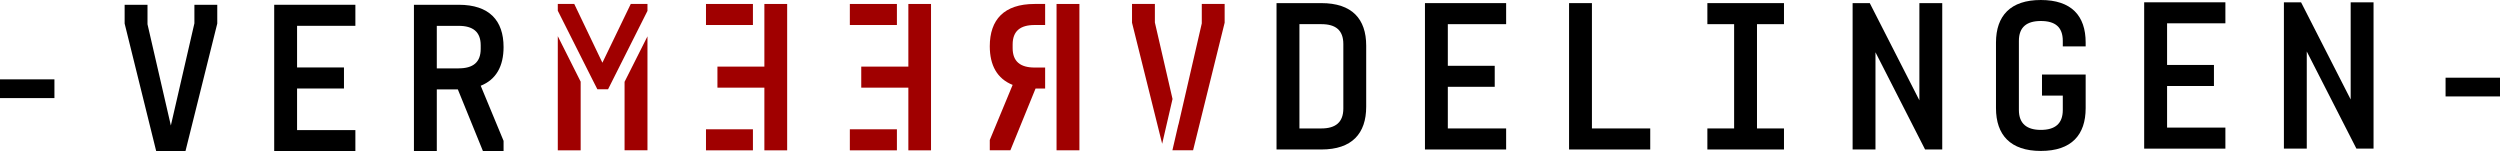 <?xml version="1.0" encoding="utf-8"?>
<!-- Generator: Adobe Illustrator 23.0.1, SVG Export Plug-In . SVG Version: 6.00 Build 0)  -->
<svg version="1.1" id="Layer_1" xmlns="http://www.w3.org/2000/svg" xmlns:xlink="http://www.w3.org/1999/xlink" x="0px" y="0px"
	 viewBox="0 0 617.79 37.35" style="enable-background:new 0 0 617.79 37.35;" xml:space="preserve">
<style type="text/css">
	.st0{fill:#A00000;}
</style>
<polygon points="53.69,5.82 45.83,37.35 38.6,37.35 30.8,5.82 30.8,1.18 36.45,1.18 36.45,5.99 42.22,31.02 48.04,5.76 48.04,1.18 
	53.69,1.18 "/>
<polygon points="73.41,16.67 85,16.67 85,21.87 73.41,21.87 73.41,32.15 87.82,32.15 87.82,37.35 67.76,37.35 67.76,1.18 
	87.82,1.18 87.82,6.38 73.41,6.38 "/>
<path d="M113.36,16.89c3.51,0,5.43-1.47,5.43-4.8v-0.9c0-3.33-1.92-4.8-5.43-4.8h-5.42v10.51H113.36z M118.79,21.19l5.65,13.62v2.54
	h-5.09l-6.21-15.26h-5.2v15.26h-5.65V1.18h11.07c7.57,0,11.08,3.9,11.08,10.45C124.44,16.33,122.63,19.66,118.79,21.19"/>
<rect y="19.61" width="13.45" height="4.63"/>
<path d="M321.11,31.74h5.43c3.5,0,5.42-1.53,5.42-4.92V10.89c0-3.45-1.92-4.92-5.42-4.92h-5.43V31.74z M326.53,0.77
	c7.57,0,11.08,3.9,11.08,10.51v15.09c0,6.61-3.5,10.57-11.08,10.57h-11.08V0.77H326.53z"/>
<polygon points="357.78,16.26 369.37,16.26 369.37,21.45 357.78,21.45 357.78,31.74 372.19,31.74 372.19,36.94 352.13,36.94 
	352.13,0.77 372.19,0.77 372.19,5.97 357.78,5.97 "/>
<polygon points="407.8,36.94 387.74,36.94 387.74,0.77 393.39,0.77 393.39,31.74 407.8,31.74 "/>
<polygon points="434.18,31.74 440.85,31.74 440.85,36.94 421.92,36.94 421.92,31.74 428.53,31.74 428.53,5.97 421.92,5.97 
	421.92,0.77 440.85,0.77 440.85,5.97 434.18,5.97 "/>
<polygon points="479.96,36.94 475.72,36.94 463.46,12.92 463.46,36.94 457.81,36.94 457.81,0.77 462.05,0.77 474.31,24.79 
	474.31,0.77 479.96,0.77 "/>
<rect x="604.34" y="19.2" width="13.45" height="4.63"/>
<path d="M509.75,10.11c0-3.45-1.92-4.92-5.43-4.92c-3.45,0-5.42,1.47-5.42,4.92v17.07c0,3.39,1.98,4.92,5.42,4.92
	c3.5,0,5.43-1.53,5.43-4.92v-3.56h-5.14v-5.2h10.79v8.31c0,6.61-3.5,10.57-11.08,10.57c-7.52,0-11.08-3.96-11.08-10.57V10.51
	C493.25,3.9,496.81,0,504.32,0c7.57,0,11.08,3.9,11.08,10.51v0.96h-5.65V10.11z"/>
<polygon points="535.52,16.05 547.1,16.05 547.1,21.25 535.52,21.25 535.52,31.53 549.93,31.53 549.93,36.73 529.86,36.73 
	529.86,0.57 549.93,0.57 549.93,5.76 535.52,5.76 "/>
<polygon points="586.54,36.73 582.31,36.73 570.04,12.72 570.04,36.73 564.39,36.73 564.39,0.57 568.63,0.57 580.89,24.58 
	580.89,0.57 586.54,0.57 "/>
<path class="st0" d="M258.27,16.69h-2.6c-3.5,0-5.43-1.47-5.43-4.8v-0.9c0-3.34,1.92-4.81,5.43-4.81h2.6v-5.2h-2.6
	c-7.57,0-11.08,3.9-11.08,10.45c0,4.69,1.81,8.02,5.65,9.55l-5.65,13.62v2.54h5.09l6.22-15.26h2.37V16.69z"/>
<polygon class="st0" points="261.09,0.98 261.09,6.18 261.09,16.69 261.09,21.89 261.09,24.94 261.09,37.14 266.74,37.14 
	266.74,0.98 "/>
<rect x="210.01" y="0.98" class="st0" width="11.63" height="5.2"/>
<polygon class="st0" points="230.07,37.15 230.07,0.98 224.47,0.98 224.47,16.46 212.83,16.46 212.83,21.66 224.47,21.66 
	224.47,37.15 "/>
<rect x="210.01" y="31.95" class="st0" width="11.63" height="5.2"/>
<rect x="174.46" y="0.98" class="st0" width="11.6" height="5.2"/>
<rect x="174.46" y="31.95" class="st0" width="11.6" height="5.2"/>
<polygon class="st0" points="194.52,37.15 194.52,0.98 188.89,0.98 188.89,16.46 177.29,16.46 177.29,21.66 188.89,21.66 
	188.89,37.15 "/>
<polygon class="st0" points="289.75,24.46 285.39,5.56 285.39,0.98 279.74,0.98 279.74,5.61 287.19,35.53 "/>
<polygon class="st0" points="296.98,0.98 296.98,5.78 291.21,30.82 291.2,30.75 289.72,37.14 294.83,37.14 302.63,5.61 302.63,0.98 
	"/>
<polygon class="st0" points="137.84,8.94 137.84,37.15 143.49,37.15 143.49,20.18 "/>
<polygon class="st0" points="154.34,20.22 154.34,37.14 160,37.14 160,8.98 "/>
<polygon class="st0" points="160,2.69 160,0.98 155.87,0.98 148.86,15.5 141.91,0.98 137.84,0.98 137.84,2.65 146.45,19.76 
	147.62,22.06 150.26,22.06 "/>
</svg>
